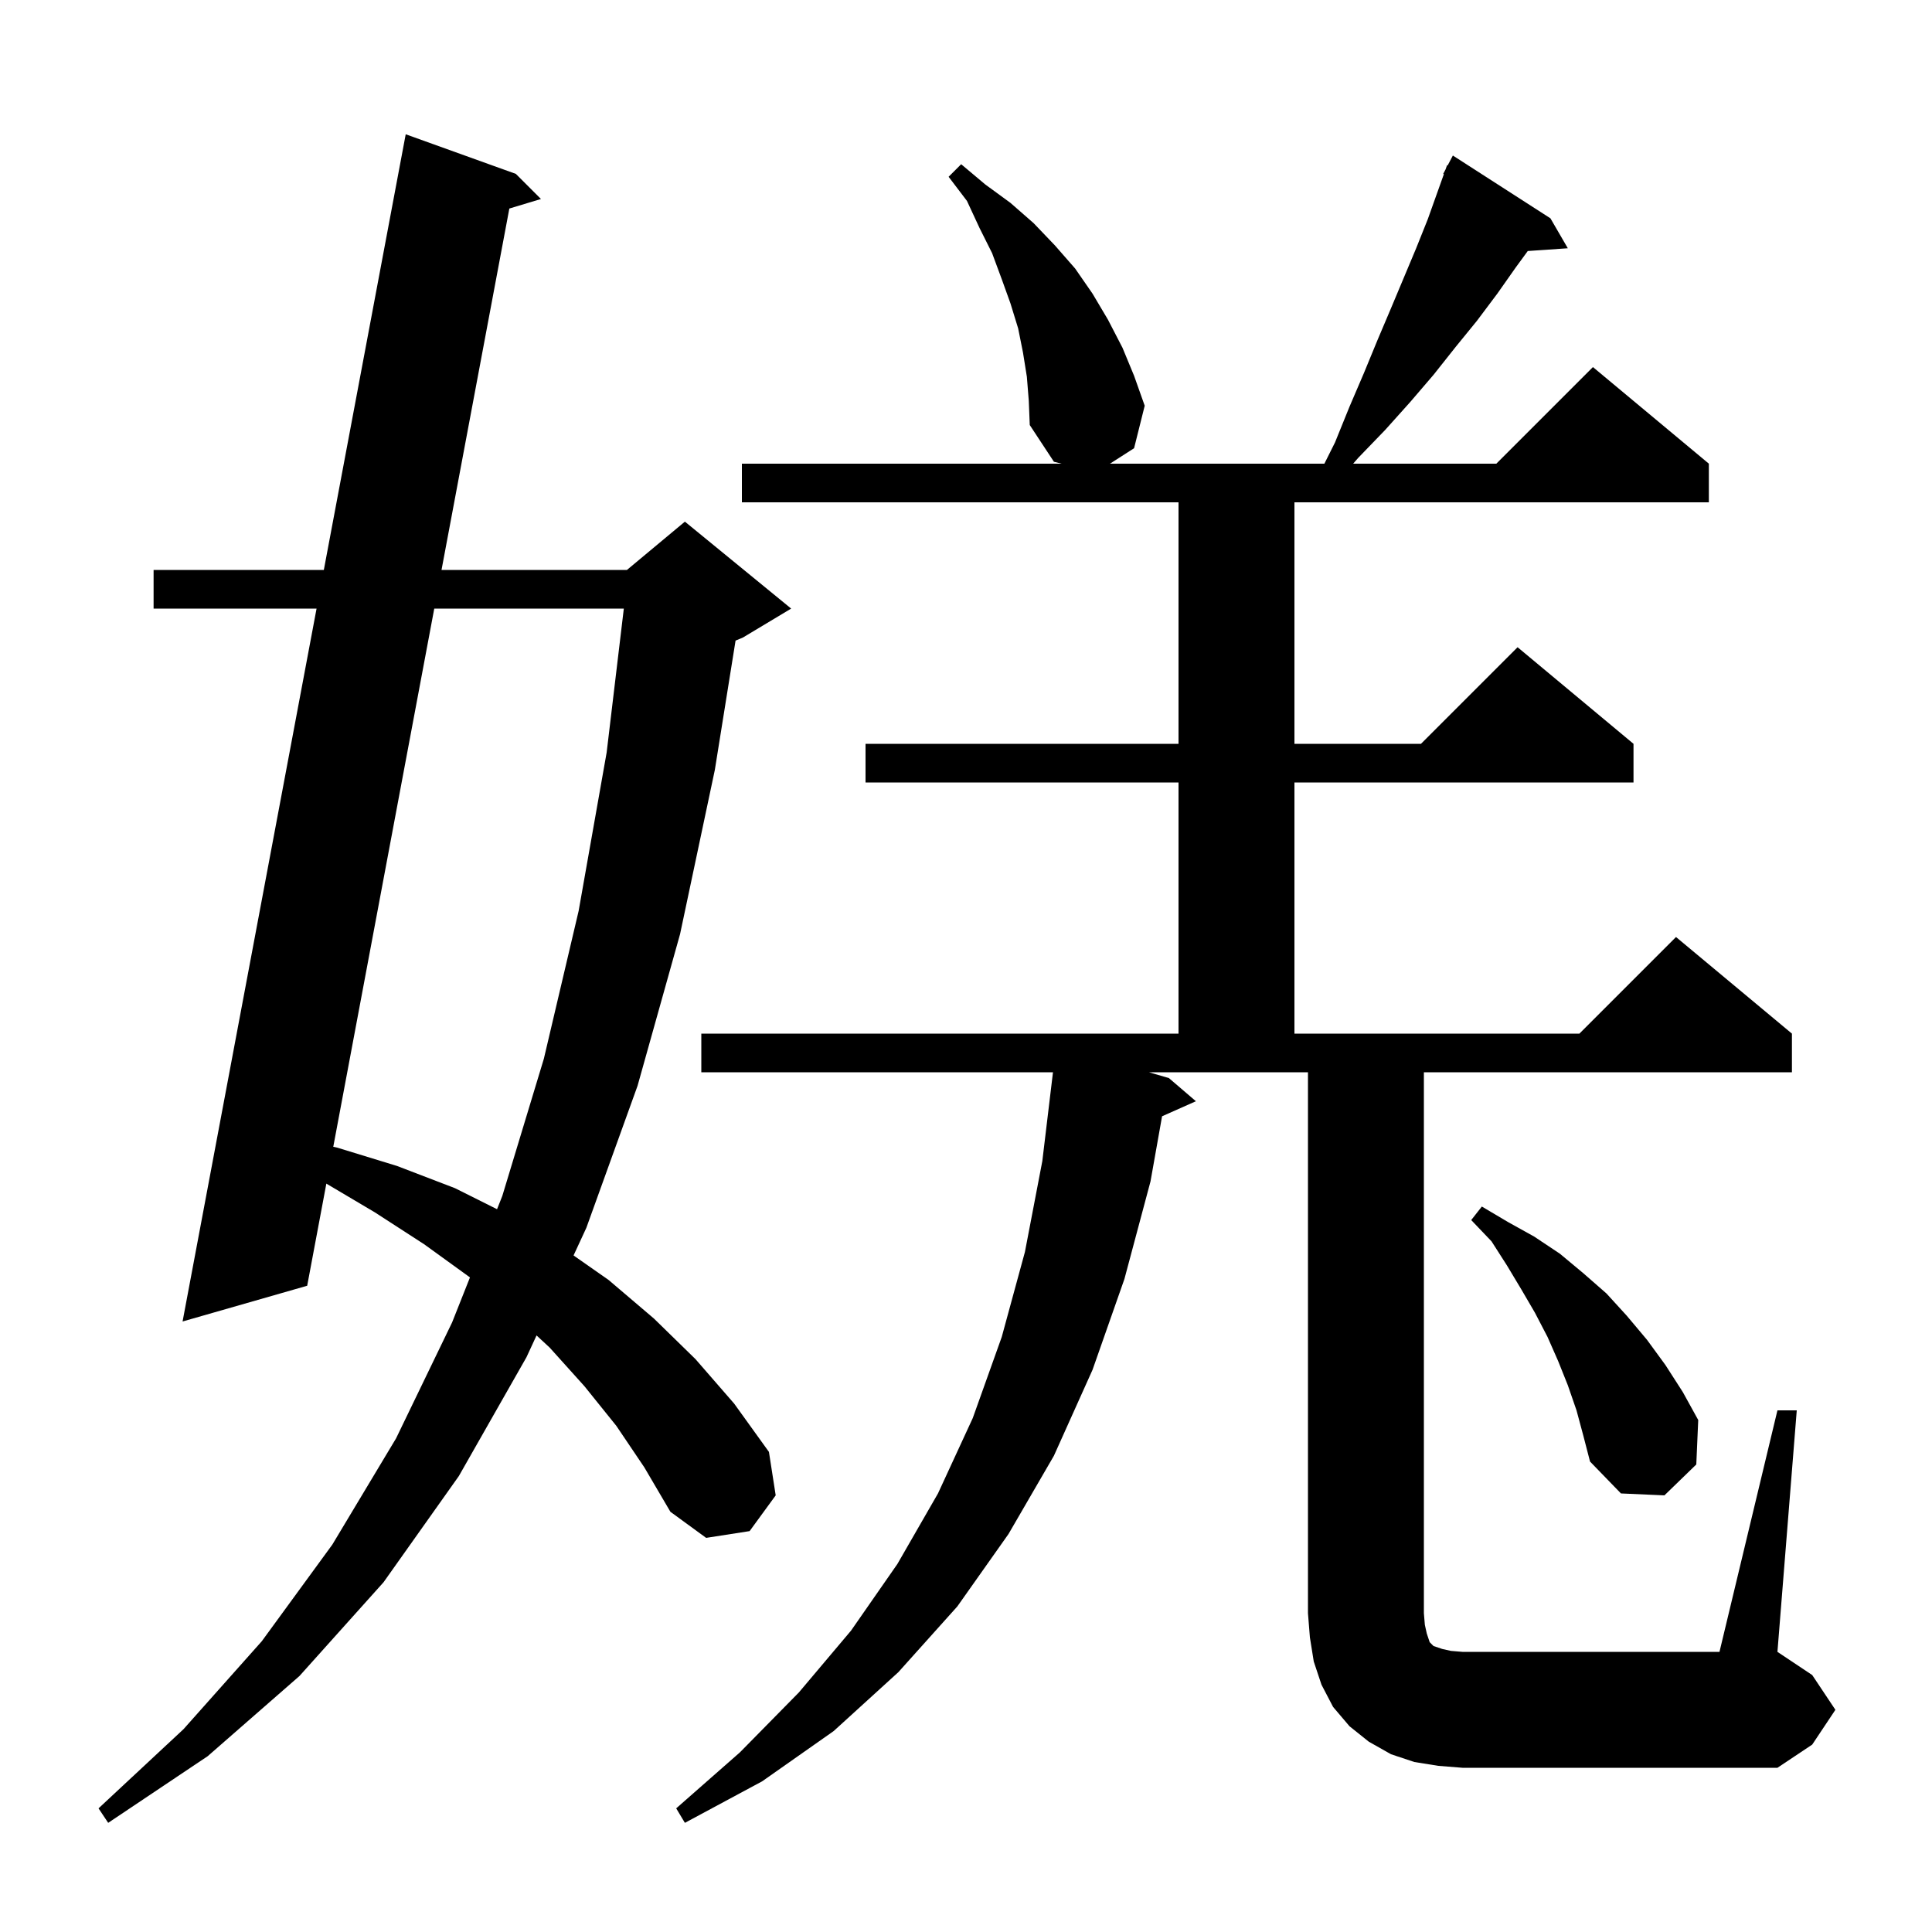 <svg xmlns="http://www.w3.org/2000/svg" xmlns:xlink="http://www.w3.org/1999/xlink" version="1.1" baseProfile="full" viewBox="0 0 200 200" width="200" height="200"><g fill="currentColor"><path d="M 63.8 147.6 L 60.5 143.5 L 56.9 139.5 L 55.543 138.245 L 54.5 140.5 L 47.5 152.8 L 39.7 163.8 L 31.0 173.5 L 21.5 181.8 L 11.2 188.7 L 10.2 187.2 L 19.0 179.0 L 27.1 169.9 L 34.4 159.9 L 41.0 148.9 L 46.8 136.9 L 48.649 132.241 L 48.6 132.2 L 43.9 128.8 L 38.8 125.5 L 33.784 122.528 L 31.8 133.1 L 18.9 136.8 L 32.771 63.0 L 15.9 63.0 L 15.9 59.0 L 33.523 59.0 L 42.0 13.9 L 53.4 18.0 L 56.0 20.6 L 52.727 21.588 L 45.706 59.0 L 64.9 59.0 L 70.9 54.0 L 81.9 63.0 L 76.9 66.0 L 76.145 66.315 L 74.0 79.7 L 70.4 96.7 L 66.0 112.4 L 60.7 127.1 L 59.375 129.963 L 63.0 132.5 L 67.7 136.5 L 72.0 140.7 L 76.0 145.3 L 79.6 150.3 L 80.3 154.8 L 77.6 158.5 L 73.1 159.2 L 69.4 156.5 L 66.7 151.9 Z M 184.0 146.0 L 186.0 146.0 L 184.0 171.0 L 187.6 173.4 L 190.0 177.0 L 187.6 180.6 L 184.0 183.0 L 151.4 183.0 L 148.9 182.8 L 146.4 182.4 L 144.0 181.6 L 141.7 180.3 L 139.7 178.7 L 138.0 176.7 L 136.8 174.4 L 136.0 172.0 L 135.6 169.5 L 135.4 167.0 L 135.4 111.0 L 118.935 111.0 L 121.0 111.6 L 123.8 114.0 L 120.297 115.557 L 119.1 122.3 L 116.4 132.4 L 113.1 141.8 L 109.1 150.7 L 104.4 158.8 L 99.1 166.3 L 93.0 173.1 L 86.3 179.2 L 78.9 184.4 L 70.9 188.7 L 70.0 187.2 L 76.6 181.4 L 82.7 175.2 L 88.1 168.8 L 92.9 161.9 L 97.1 154.6 L 100.7 146.8 L 103.7 138.4 L 106.1 129.6 L 107.9 120.2 L 109.004 111.0 L 72.6 111.0 L 72.6 107.0 L 122.0 107.0 L 122.0 81.0 L 89.6 81.0 L 89.6 77.0 L 122.0 77.0 L 122.0 52.0 L 76.8 52.0 L 76.8 48.0 L 109.9 48.0 L 109.1 47.8 L 106.6 44.0 L 106.5 41.5 L 106.3 39.0 L 105.9 36.5 L 105.4 34.0 L 104.6 31.4 L 103.7 28.9 L 102.7 26.2 L 101.4 23.6 L 100.1 20.8 L 98.2 18.3 L 99.5 17.0 L 102.0 19.1 L 104.6 21.0 L 107.0 23.1 L 109.2 25.4 L 111.3 27.8 L 113.1 30.4 L 114.7 33.1 L 116.2 36.0 L 117.4 38.9 L 118.5 42.0 L 117.4 46.4 L 114.904 48.0 L 137.1 48.0 L 138.2 45.8 L 139.7 42.1 L 141.2 38.6 L 142.6 35.2 L 144.0 31.9 L 146.6 25.7 L 147.8 22.7 L 149.468 18.028 L 149.4 18.0 L 149.644 17.536 L 149.8 17.1 L 149.858 17.13 L 150.4 16.1 L 160.5 22.6 L 162.3 25.7 L 158.153 25.986 L 156.9 27.7 L 155.0 30.4 L 152.9 33.2 L 150.7 35.9 L 148.4 38.8 L 146.0 41.6 L 143.4 44.5 L 140.6 47.4 L 140.077 48.0 L 154.9 48.0 L 164.9 38.0 L 176.9 48.0 L 176.9 52.0 L 134.0 52.0 L 134.0 77.0 L 147.1 77.0 L 157.1 67.0 L 169.1 77.0 L 169.1 81.0 L 134.0 81.0 L 134.0 107.0 L 163.5 107.0 L 173.5 97.0 L 185.5 107.0 L 185.5 111.0 L 147.4 111.0 L 147.4 167.0 L 147.5 168.2 L 147.7 169.1 L 148.0 170.0 L 148.4 170.4 L 149.3 170.7 L 150.2 170.9 L 151.4 171.0 L 178.0 171.0 Z M 163.2 146.0 L 162.3 143.4 L 161.3 140.9 L 160.2 138.4 L 158.9 135.9 L 157.5 133.5 L 156.0 131.0 L 154.4 128.5 L 152.3 126.3 L 153.4 124.9 L 156.1 126.5 L 158.8 128.0 L 161.5 129.8 L 163.9 131.8 L 166.3 133.9 L 168.4 136.2 L 170.5 138.7 L 172.4 141.3 L 174.2 144.1 L 175.8 147.0 L 175.6 151.6 L 172.3 154.8 L 167.8 154.6 L 164.6 151.3 L 163.9 148.6 Z M 44.955 63.0 L 34.5 118.715 L 34.9 118.8 L 41.1 120.7 L 47.1 123.0 L 51.454 125.177 L 52.0 123.8 L 56.3 109.6 L 59.9 94.3 L 62.8 77.9 L 64.578 63.0 Z "/></g></svg>